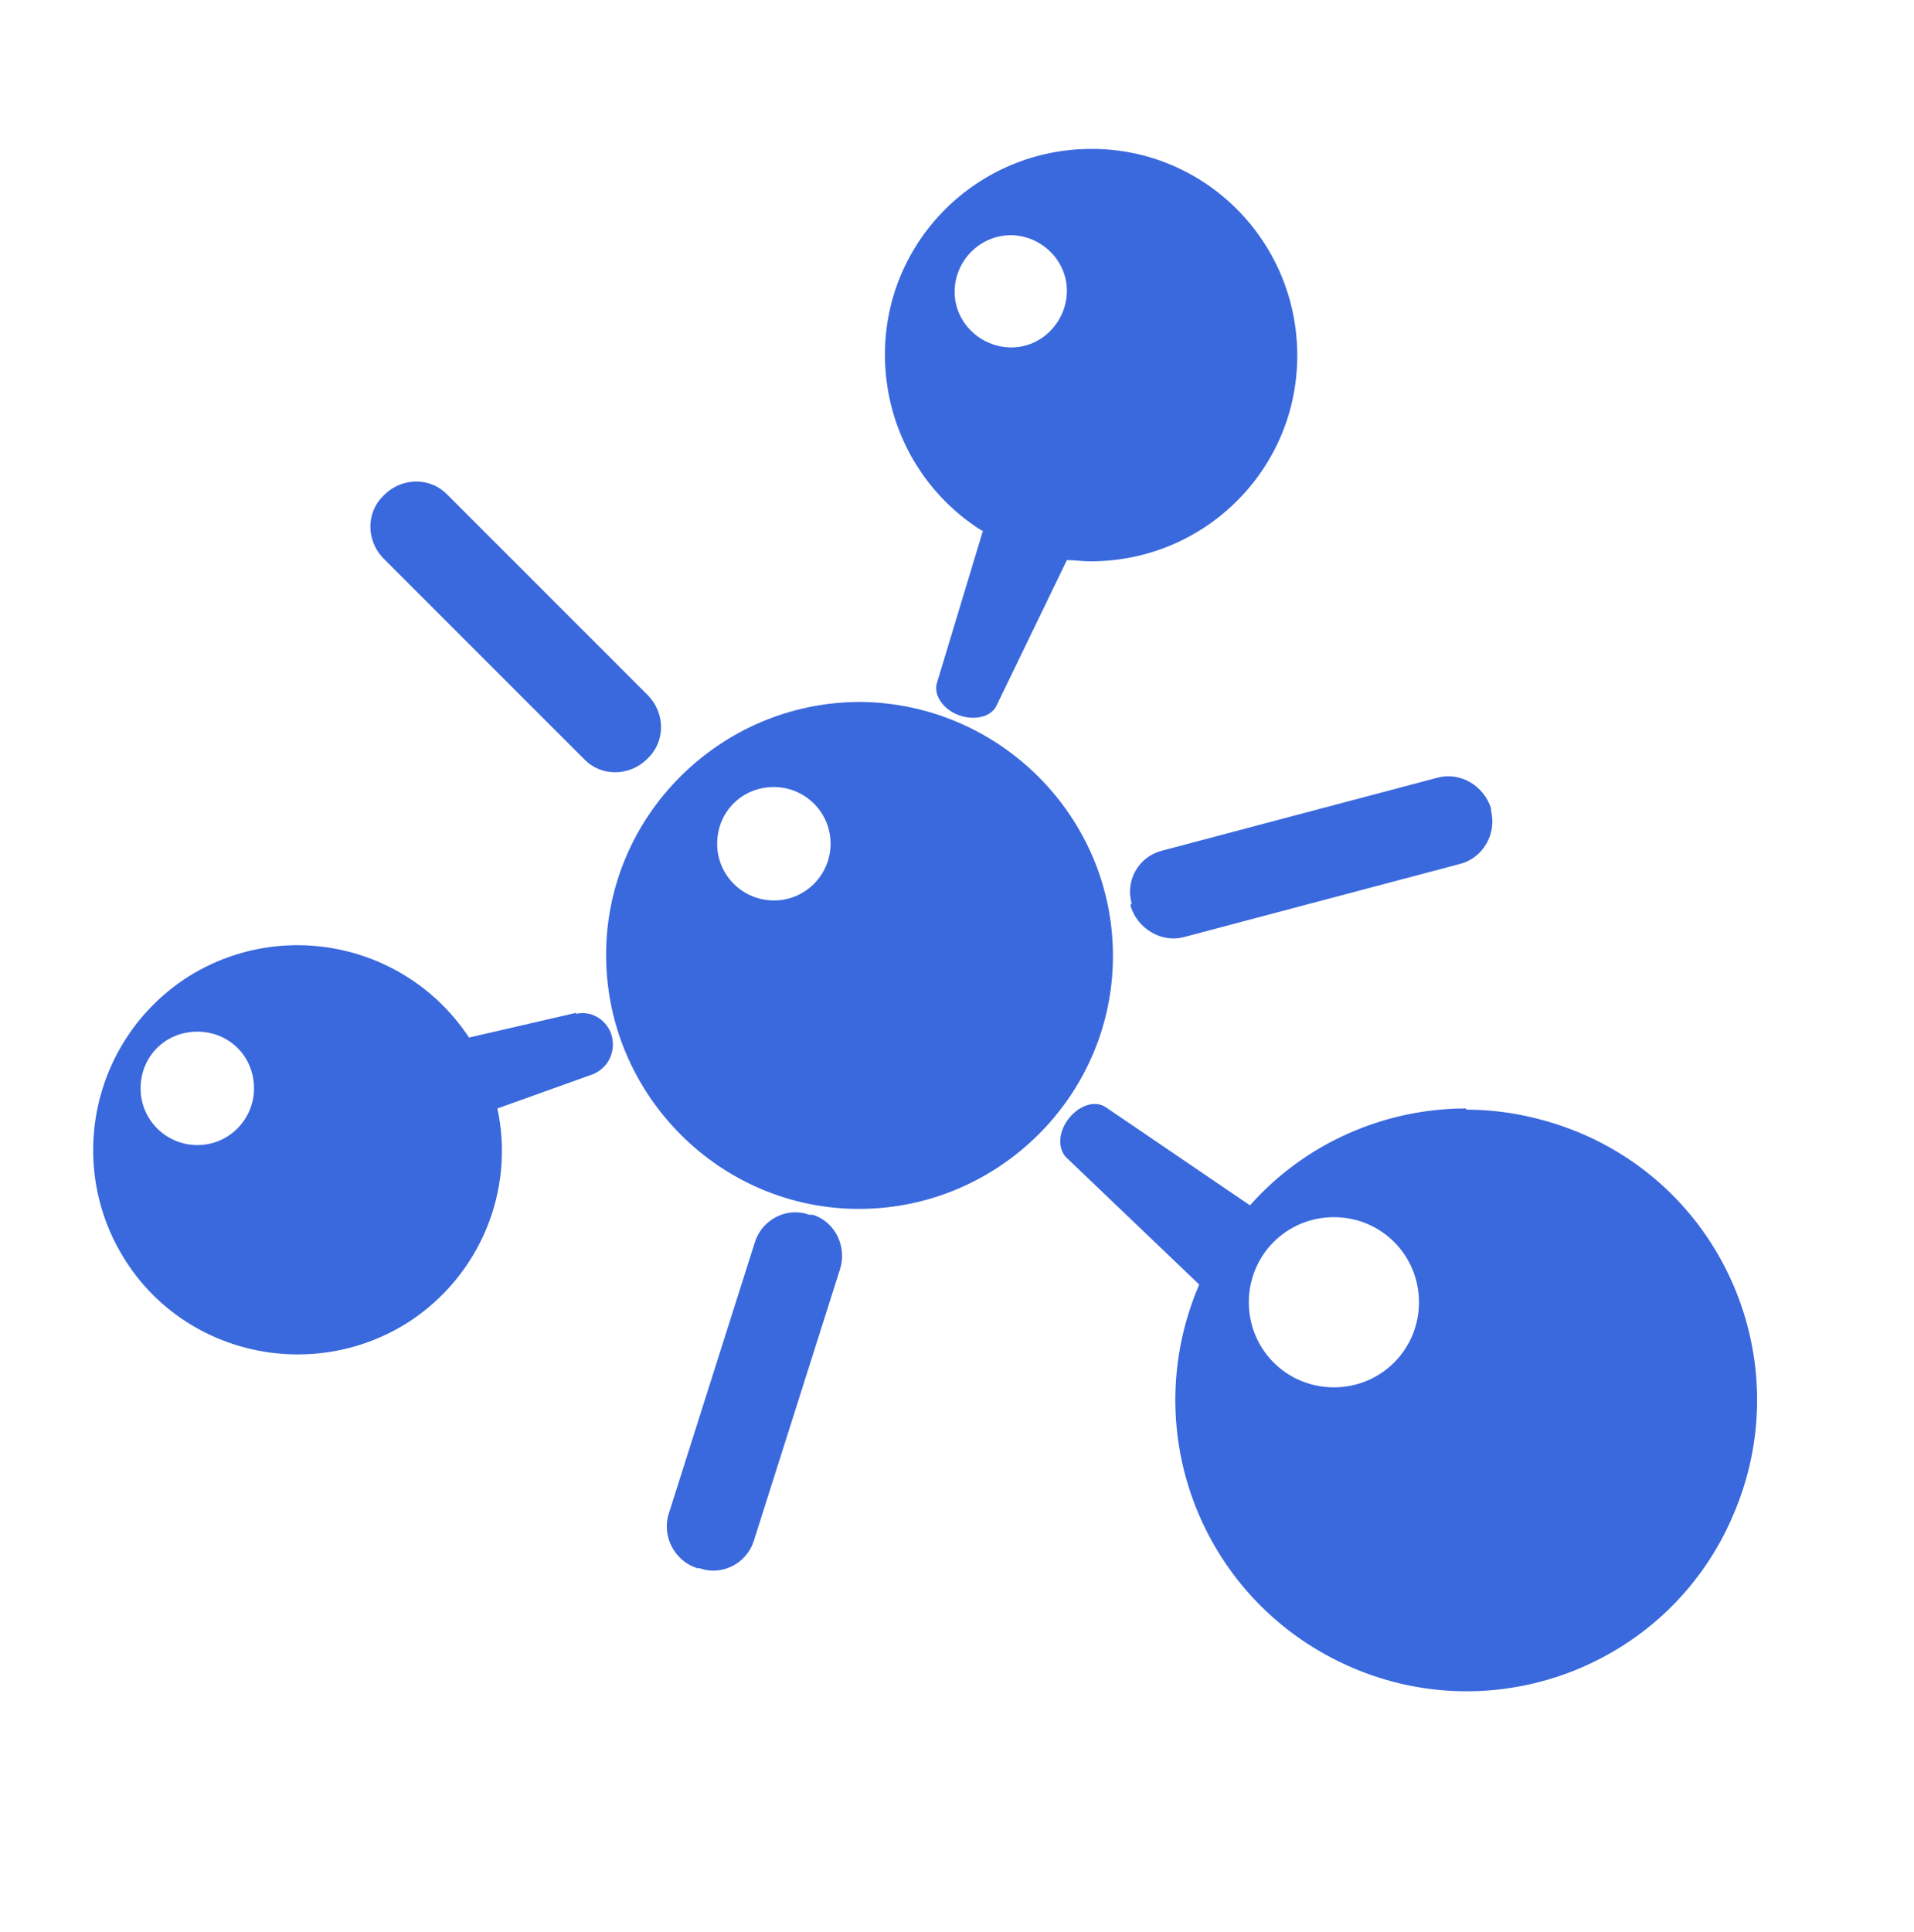 <?xml version="1.0" encoding="UTF-8"?>
<svg id="_图层_1" data-name="图层_1" xmlns="http://www.w3.org/2000/svg" version="1.1" viewBox="0 0 162 163.5">
  <!-- Generator: Adobe Illustrator 29.2.1, SVG Export Plug-In . SVG Version: 2.1.0 Build 116)  -->
  <defs>
    <style>
      .st0 {
        fill: #3a69dd;
      }
    </style>
  </defs>
  <path class="st0" d="M72.8,59.4c-11.8,0-21.5,9.6-21.5,21.4,0,11.8,9.6,21.5,21.4,21.5,11.8,0,21.5-9.6,21.5-21.4,0,0,0,0,0,0h0c0-11.8-9.6-21.4-21.4-21.5,0,0,0,0,0,0ZM65.5,76.2c-2.6,0-4.8-2.1-4.8-4.8s2.1-4.8,4.8-4.8c2.6,0,4.8,2.1,4.8,4.8h0c0,2.6-2.1,4.8-4.8,4.8h0Z"/>
  <path class="st0" d="M83.2,44.9l-3.9,12.9c-.3,1,.5,2.2,1.8,2.7s2.7.2,3.2-.7l6-12.4c.7,0,1.3.1,2,.1,9.7,0,17.5-7.8,17.5-17.4,0-9.7-7.8-17.5-17.4-17.5-9.7,0-17.5,7.8-17.5,17.4,0,6.1,3.1,11.7,8.2,14.9ZM85.5,19.9c2.6,0,4.8,2.1,4.8,4.7,0,2.6-2.1,4.8-4.7,4.8-2.6,0-4.8-2.1-4.8-4.7,0,0,0,0,0,0h0c0-2.6,2.1-4.8,4.8-4.8h0Z"/>
  <path class="st0" d="M124.1,93.8c-7,0-13.7,3-18.3,8.2l-12.2-8.3c-.9-.6-2.2-.2-3.1.9s-1,2.5-.3,3.3l11.3,10.8h0c-5.4,12.6.4,27,12.9,32.4s27-.4,32.3-12.9c5.4-12.5-.4-27-12.9-32.3-3.1-1.3-6.4-2-9.7-2h0ZM112.9,117.4c-4,0-7.2-3.2-7.2-7.2,0-4,3.2-7.2,7.2-7.2,4,0,7.2,3.2,7.2,7.2h0c0,4-3.2,7.2-7.2,7.2h0Z"/>
  <path class="st0" d="M48.8,85.7l-9.1,2.1c-5.3-8-16-10.2-24-5-8,5.3-10.2,16-5,24s16,10.2,24,5c5.9-3.9,8.9-11,7.4-18l8.1-2.9c1.4-.6,2-2.1,1.5-3.5-.5-1.2-1.7-1.9-3-1.6h0ZM16.7,96.9c-2.6,0-4.8-2.1-4.8-4.8s2.1-4.8,4.8-4.8,4.8,2.1,4.8,4.8h0c0,2.6-2.1,4.8-4.8,4.8h0Z"/>
  <path class="st0" d="M68.7,102.8h-.2c-1.9-.7-4,.4-4.6,2.3,0,0,0,0,0,0h0l-7.3,23c-.6,1.9.5,4,2.4,4.6h.2c1.9.7,4-.4,4.6-2.3h0l7.3-23c.6-1.9-.4-4-2.3-4.6Z"/>
  <path class="st0" d="M49.5,64.3c1.4,1.4,3.7,1.4,5.2,0l.2-.2c1.4-1.4,1.4-3.7,0-5.2l-17.1-17.1c-1.4-1.4-3.7-1.4-5.2,0l-.2.2c-1.4,1.4-1.4,3.7,0,5.2l17.1,17.1Z"/>
  <path class="st0" d="M95.7,76.5v.2c.6,1.9,2.6,3.1,4.5,2.6,0,0,0,0,0,0l23.4-6.2c1.9-.5,3.1-2.5,2.6-4.5v-.2c-.6-1.9-2.6-3.1-4.5-2.6,0,0,0,0,0,0h0l-23.4,6.2c-1.9.5-3.1,2.5-2.5,4.5Z"/>
</svg>